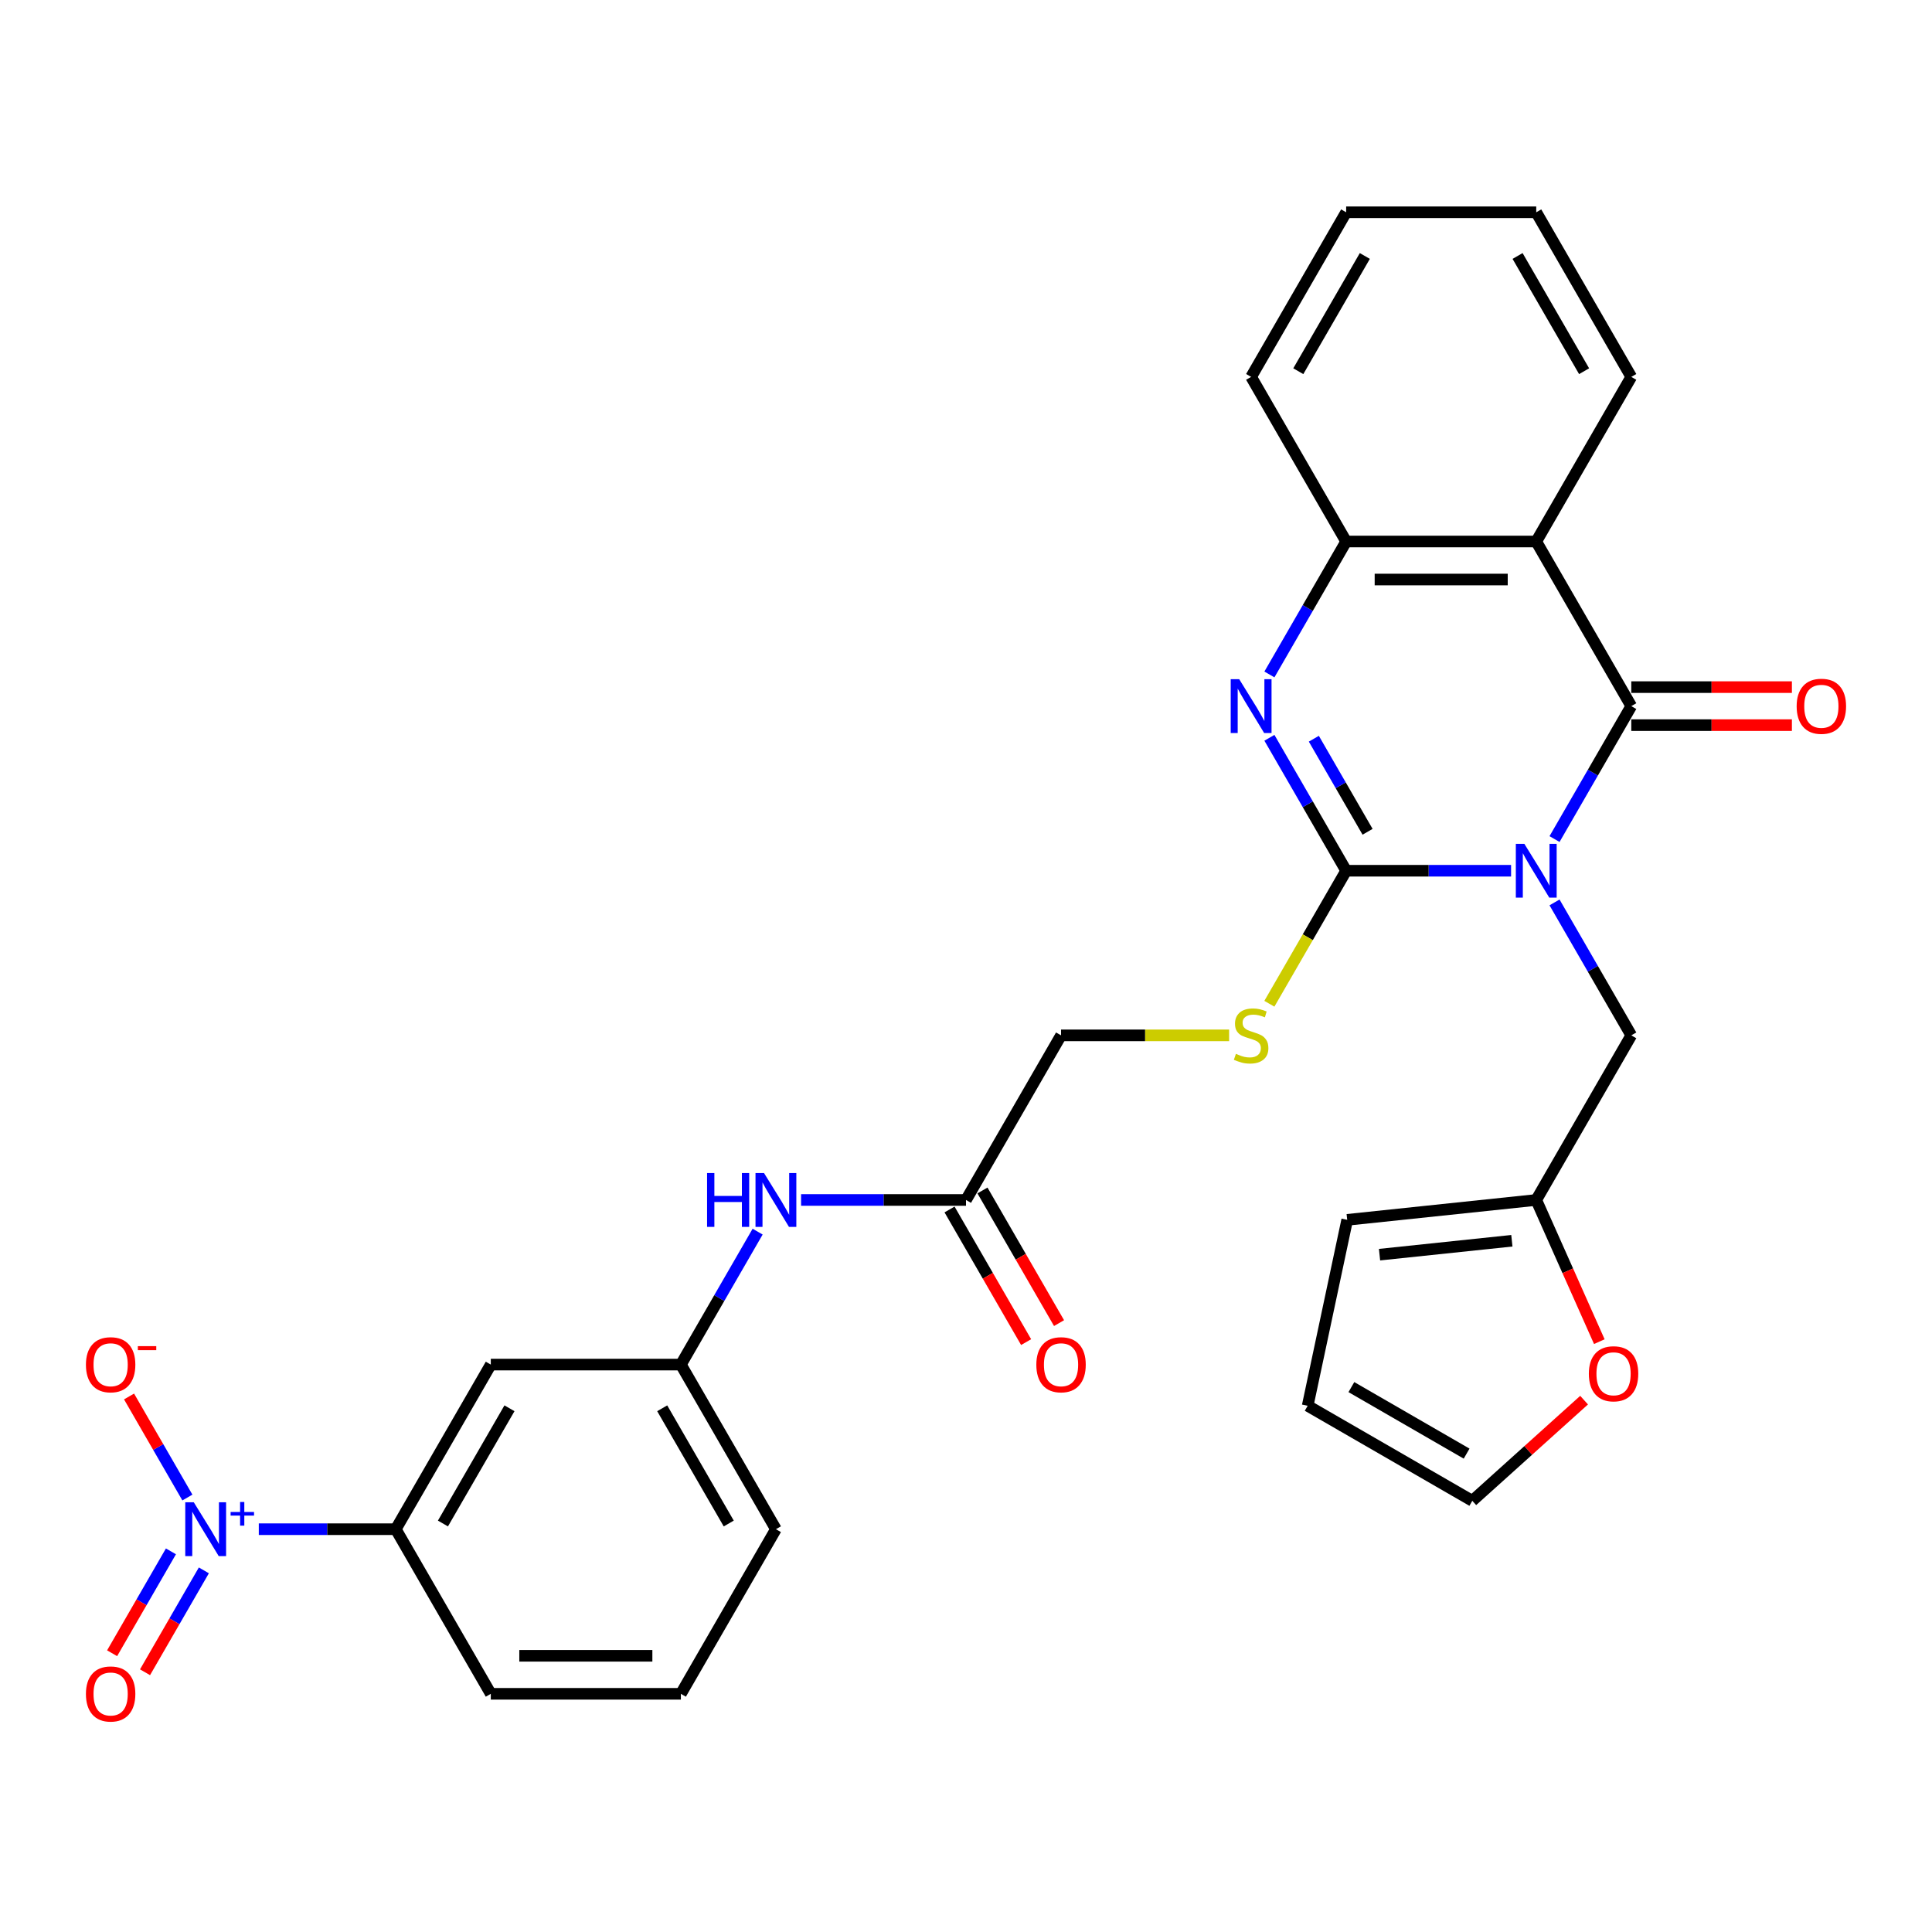 <?xml version='1.0' encoding='iso-8859-1'?>
<svg version='1.1' baseProfile='full'
              xmlns='http://www.w3.org/2000/svg'
                      xmlns:rdkit='http://www.rdkit.org/xml'
                      xmlns:xlink='http://www.w3.org/1999/xlink'
                  xml:space='preserve'
width='1000px' height='1000px' viewBox='0 0 1000 1000'>
<!-- END OF HEADER -->
<rect style='opacity:1.0;fill:#FFFFFF;stroke:none' width='1000' height='1000' x='0' y='0'> </rect>
<path class='bond-0' d='M 782.13,450.693 L 739.451,450.693' style='fill:none;fill-rule:evenodd;stroke:#0000FF;stroke-width:6px;stroke-linecap:butt;stroke-linejoin:miter;stroke-opacity:1' />
<path class='bond-0' d='M 739.451,450.693 L 696.771,450.693' style='fill:none;fill-rule:evenodd;stroke:#000000;stroke-width:6px;stroke-linecap:butt;stroke-linejoin:miter;stroke-opacity:1' />
<path class='bond-1' d='M 804.62,434.302 L 824.485,399.895' style='fill:none;fill-rule:evenodd;stroke:#0000FF;stroke-width:6px;stroke-linecap:butt;stroke-linejoin:miter;stroke-opacity:1' />
<path class='bond-1' d='M 824.485,399.895 L 844.349,365.489' style='fill:none;fill-rule:evenodd;stroke:#000000;stroke-width:6px;stroke-linecap:butt;stroke-linejoin:miter;stroke-opacity:1' />
<path class='bond-6' d='M 804.62,467.084 L 824.485,501.491' style='fill:none;fill-rule:evenodd;stroke:#0000FF;stroke-width:6px;stroke-linecap:butt;stroke-linejoin:miter;stroke-opacity:1' />
<path class='bond-6' d='M 824.485,501.491 L 844.349,535.898' style='fill:none;fill-rule:evenodd;stroke:#000000;stroke-width:6px;stroke-linecap:butt;stroke-linejoin:miter;stroke-opacity:1' />
<path class='bond-2' d='M 696.771,450.693 L 676.906,416.286' style='fill:none;fill-rule:evenodd;stroke:#000000;stroke-width:6px;stroke-linecap:butt;stroke-linejoin:miter;stroke-opacity:1' />
<path class='bond-2' d='M 676.906,416.286 L 657.042,381.88' style='fill:none;fill-rule:evenodd;stroke:#0000FF;stroke-width:6px;stroke-linecap:butt;stroke-linejoin:miter;stroke-opacity:1' />
<path class='bond-2' d='M 707.853,430.533 L 693.947,406.448' style='fill:none;fill-rule:evenodd;stroke:#000000;stroke-width:6px;stroke-linecap:butt;stroke-linejoin:miter;stroke-opacity:1' />
<path class='bond-2' d='M 693.947,406.448 L 680.042,382.363' style='fill:none;fill-rule:evenodd;stroke:#0000FF;stroke-width:6px;stroke-linecap:butt;stroke-linejoin:miter;stroke-opacity:1' />
<path class='bond-7' d='M 696.771,450.693 L 676.895,485.119' style='fill:none;fill-rule:evenodd;stroke:#000000;stroke-width:6px;stroke-linecap:butt;stroke-linejoin:miter;stroke-opacity:1' />
<path class='bond-7' d='M 676.895,485.119 L 657.019,519.546' style='fill:none;fill-rule:evenodd;stroke:#CCCC00;stroke-width:6px;stroke-linecap:butt;stroke-linejoin:miter;stroke-opacity:1' />
<path class='bond-3' d='M 844.349,365.489 L 795.157,280.284' style='fill:none;fill-rule:evenodd;stroke:#000000;stroke-width:6px;stroke-linecap:butt;stroke-linejoin:miter;stroke-opacity:1' />
<path class='bond-13' d='M 844.349,375.327 L 885.917,375.327' style='fill:none;fill-rule:evenodd;stroke:#000000;stroke-width:6px;stroke-linecap:butt;stroke-linejoin:miter;stroke-opacity:1' />
<path class='bond-13' d='M 885.917,375.327 L 927.485,375.327' style='fill:none;fill-rule:evenodd;stroke:#FF0000;stroke-width:6px;stroke-linecap:butt;stroke-linejoin:miter;stroke-opacity:1' />
<path class='bond-13' d='M 844.349,355.65 L 885.917,355.65' style='fill:none;fill-rule:evenodd;stroke:#000000;stroke-width:6px;stroke-linecap:butt;stroke-linejoin:miter;stroke-opacity:1' />
<path class='bond-13' d='M 885.917,355.65 L 927.485,355.65' style='fill:none;fill-rule:evenodd;stroke:#FF0000;stroke-width:6px;stroke-linecap:butt;stroke-linejoin:miter;stroke-opacity:1' />
<path class='bond-30' d='M 657.042,349.098 L 676.906,314.691' style='fill:none;fill-rule:evenodd;stroke:#0000FF;stroke-width:6px;stroke-linecap:butt;stroke-linejoin:miter;stroke-opacity:1' />
<path class='bond-30' d='M 676.906,314.691 L 696.771,280.284' style='fill:none;fill-rule:evenodd;stroke:#000000;stroke-width:6px;stroke-linecap:butt;stroke-linejoin:miter;stroke-opacity:1' />
<path class='bond-5' d='M 795.157,280.284 L 696.771,280.284' style='fill:none;fill-rule:evenodd;stroke:#000000;stroke-width:6px;stroke-linecap:butt;stroke-linejoin:miter;stroke-opacity:1' />
<path class='bond-5' d='M 780.399,299.961 L 711.529,299.961' style='fill:none;fill-rule:evenodd;stroke:#000000;stroke-width:6px;stroke-linecap:butt;stroke-linejoin:miter;stroke-opacity:1' />
<path class='bond-23' d='M 795.157,280.284 L 844.349,195.08' style='fill:none;fill-rule:evenodd;stroke:#000000;stroke-width:6px;stroke-linecap:butt;stroke-linejoin:miter;stroke-opacity:1' />
<path class='bond-4' d='M 133.951,791.511 L 169.397,791.511' style='fill:none;fill-rule:evenodd;stroke:#0000FF;stroke-width:6px;stroke-linecap:butt;stroke-linejoin:miter;stroke-opacity:1' />
<path class='bond-4' d='M 169.397,791.511 L 204.843,791.511' style='fill:none;fill-rule:evenodd;stroke:#000000;stroke-width:6px;stroke-linecap:butt;stroke-linejoin:miter;stroke-opacity:1' />
<path class='bond-12' d='M 96.994,775.12 L 81.895,748.967' style='fill:none;fill-rule:evenodd;stroke:#0000FF;stroke-width:6px;stroke-linecap:butt;stroke-linejoin:miter;stroke-opacity:1' />
<path class='bond-12' d='M 81.895,748.967 L 66.796,722.815' style='fill:none;fill-rule:evenodd;stroke:#FF0000;stroke-width:6px;stroke-linecap:butt;stroke-linejoin:miter;stroke-opacity:1' />
<path class='bond-15' d='M 88.474,802.982 L 73.25,829.352' style='fill:none;fill-rule:evenodd;stroke:#0000FF;stroke-width:6px;stroke-linecap:butt;stroke-linejoin:miter;stroke-opacity:1' />
<path class='bond-15' d='M 73.25,829.352 L 58.026,855.721' style='fill:none;fill-rule:evenodd;stroke:#FF0000;stroke-width:6px;stroke-linecap:butt;stroke-linejoin:miter;stroke-opacity:1' />
<path class='bond-15' d='M 105.515,812.821 L 90.291,839.19' style='fill:none;fill-rule:evenodd;stroke:#0000FF;stroke-width:6px;stroke-linecap:butt;stroke-linejoin:miter;stroke-opacity:1' />
<path class='bond-15' d='M 90.291,839.19 L 75.067,865.559' style='fill:none;fill-rule:evenodd;stroke:#FF0000;stroke-width:6px;stroke-linecap:butt;stroke-linejoin:miter;stroke-opacity:1' />
<path class='bond-24' d='M 696.771,280.284 L 647.578,195.08' style='fill:none;fill-rule:evenodd;stroke:#000000;stroke-width:6px;stroke-linecap:butt;stroke-linejoin:miter;stroke-opacity:1' />
<path class='bond-9' d='M 844.349,535.898 L 795.157,621.102' style='fill:none;fill-rule:evenodd;stroke:#000000;stroke-width:6px;stroke-linecap:butt;stroke-linejoin:miter;stroke-opacity:1' />
<path class='bond-22' d='M 636.185,535.898 L 592.689,535.898' style='fill:none;fill-rule:evenodd;stroke:#CCCC00;stroke-width:6px;stroke-linecap:butt;stroke-linejoin:miter;stroke-opacity:1' />
<path class='bond-22' d='M 592.689,535.898 L 549.193,535.898' style='fill:none;fill-rule:evenodd;stroke:#000000;stroke-width:6px;stroke-linecap:butt;stroke-linejoin:miter;stroke-opacity:1' />
<path class='bond-8' d='M 204.843,791.511 L 254.036,706.306' style='fill:none;fill-rule:evenodd;stroke:#000000;stroke-width:6px;stroke-linecap:butt;stroke-linejoin:miter;stroke-opacity:1' />
<path class='bond-8' d='M 229.263,788.569 L 263.698,728.926' style='fill:none;fill-rule:evenodd;stroke:#000000;stroke-width:6px;stroke-linecap:butt;stroke-linejoin:miter;stroke-opacity:1' />
<path class='bond-33' d='M 204.843,791.511 L 254.036,876.715' style='fill:none;fill-rule:evenodd;stroke:#000000;stroke-width:6px;stroke-linecap:butt;stroke-linejoin:miter;stroke-opacity:1' />
<path class='bond-16' d='M 795.157,621.102 L 811.481,657.768' style='fill:none;fill-rule:evenodd;stroke:#000000;stroke-width:6px;stroke-linecap:butt;stroke-linejoin:miter;stroke-opacity:1' />
<path class='bond-16' d='M 811.481,657.768 L 827.806,694.433' style='fill:none;fill-rule:evenodd;stroke:#FF0000;stroke-width:6px;stroke-linecap:butt;stroke-linejoin:miter;stroke-opacity:1' />
<path class='bond-18' d='M 795.157,621.102 L 697.31,631.386' style='fill:none;fill-rule:evenodd;stroke:#000000;stroke-width:6px;stroke-linecap:butt;stroke-linejoin:miter;stroke-opacity:1' />
<path class='bond-18' d='M 782.537,642.214 L 714.044,649.413' style='fill:none;fill-rule:evenodd;stroke:#000000;stroke-width:6px;stroke-linecap:butt;stroke-linejoin:miter;stroke-opacity:1' />
<path class='bond-10' d='M 254.036,706.306 L 352.422,706.306' style='fill:none;fill-rule:evenodd;stroke:#000000;stroke-width:6px;stroke-linecap:butt;stroke-linejoin:miter;stroke-opacity:1' />
<path class='bond-11' d='M 500,621.102 L 549.193,535.898' style='fill:none;fill-rule:evenodd;stroke:#000000;stroke-width:6px;stroke-linecap:butt;stroke-linejoin:miter;stroke-opacity:1' />
<path class='bond-14' d='M 500,621.102 L 457.32,621.102' style='fill:none;fill-rule:evenodd;stroke:#000000;stroke-width:6px;stroke-linecap:butt;stroke-linejoin:miter;stroke-opacity:1' />
<path class='bond-14' d='M 457.32,621.102 L 414.641,621.102' style='fill:none;fill-rule:evenodd;stroke:#0000FF;stroke-width:6px;stroke-linecap:butt;stroke-linejoin:miter;stroke-opacity:1' />
<path class='bond-21' d='M 491.48,626.021 L 511.299,660.349' style='fill:none;fill-rule:evenodd;stroke:#000000;stroke-width:6px;stroke-linecap:butt;stroke-linejoin:miter;stroke-opacity:1' />
<path class='bond-21' d='M 511.299,660.349 L 531.118,694.677' style='fill:none;fill-rule:evenodd;stroke:#FF0000;stroke-width:6px;stroke-linecap:butt;stroke-linejoin:miter;stroke-opacity:1' />
<path class='bond-21' d='M 508.52,616.183 L 528.34,650.511' style='fill:none;fill-rule:evenodd;stroke:#000000;stroke-width:6px;stroke-linecap:butt;stroke-linejoin:miter;stroke-opacity:1' />
<path class='bond-21' d='M 528.34,650.511 L 548.159,684.839' style='fill:none;fill-rule:evenodd;stroke:#FF0000;stroke-width:6px;stroke-linecap:butt;stroke-linejoin:miter;stroke-opacity:1' />
<path class='bond-17' d='M 392.151,637.493 L 372.286,671.9' style='fill:none;fill-rule:evenodd;stroke:#0000FF;stroke-width:6px;stroke-linecap:butt;stroke-linejoin:miter;stroke-opacity:1' />
<path class='bond-17' d='M 372.286,671.9 L 352.422,706.306' style='fill:none;fill-rule:evenodd;stroke:#000000;stroke-width:6px;stroke-linecap:butt;stroke-linejoin:miter;stroke-opacity:1' />
<path class='bond-19' d='M 819.924,724.713 L 790.991,750.763' style='fill:none;fill-rule:evenodd;stroke:#FF0000;stroke-width:6px;stroke-linecap:butt;stroke-linejoin:miter;stroke-opacity:1' />
<path class='bond-19' d='M 790.991,750.763 L 762.059,776.814' style='fill:none;fill-rule:evenodd;stroke:#000000;stroke-width:6px;stroke-linecap:butt;stroke-linejoin:miter;stroke-opacity:1' />
<path class='bond-27' d='M 352.422,706.306 L 401.614,791.511' style='fill:none;fill-rule:evenodd;stroke:#000000;stroke-width:6px;stroke-linecap:butt;stroke-linejoin:miter;stroke-opacity:1' />
<path class='bond-27' d='M 342.76,728.926 L 377.195,788.569' style='fill:none;fill-rule:evenodd;stroke:#000000;stroke-width:6px;stroke-linecap:butt;stroke-linejoin:miter;stroke-opacity:1' />
<path class='bond-20' d='M 697.31,631.386 L 676.855,727.622' style='fill:none;fill-rule:evenodd;stroke:#000000;stroke-width:6px;stroke-linecap:butt;stroke-linejoin:miter;stroke-opacity:1' />
<path class='bond-31' d='M 762.059,776.814 L 676.855,727.622' style='fill:none;fill-rule:evenodd;stroke:#000000;stroke-width:6px;stroke-linecap:butt;stroke-linejoin:miter;stroke-opacity:1' />
<path class='bond-31' d='M 759.117,752.395 L 699.474,717.96' style='fill:none;fill-rule:evenodd;stroke:#000000;stroke-width:6px;stroke-linecap:butt;stroke-linejoin:miter;stroke-opacity:1' />
<path class='bond-28' d='M 844.349,195.08 L 795.157,109.876' style='fill:none;fill-rule:evenodd;stroke:#000000;stroke-width:6px;stroke-linecap:butt;stroke-linejoin:miter;stroke-opacity:1' />
<path class='bond-28' d='M 819.93,192.138 L 785.495,132.495' style='fill:none;fill-rule:evenodd;stroke:#000000;stroke-width:6px;stroke-linecap:butt;stroke-linejoin:miter;stroke-opacity:1' />
<path class='bond-32' d='M 647.578,195.08 L 696.771,109.876' style='fill:none;fill-rule:evenodd;stroke:#000000;stroke-width:6px;stroke-linecap:butt;stroke-linejoin:miter;stroke-opacity:1' />
<path class='bond-32' d='M 671.998,192.138 L 706.433,132.495' style='fill:none;fill-rule:evenodd;stroke:#000000;stroke-width:6px;stroke-linecap:butt;stroke-linejoin:miter;stroke-opacity:1' />
<path class='bond-25' d='M 254.036,876.715 L 352.422,876.715' style='fill:none;fill-rule:evenodd;stroke:#000000;stroke-width:6px;stroke-linecap:butt;stroke-linejoin:miter;stroke-opacity:1' />
<path class='bond-25' d='M 268.794,857.038 L 337.664,857.038' style='fill:none;fill-rule:evenodd;stroke:#000000;stroke-width:6px;stroke-linecap:butt;stroke-linejoin:miter;stroke-opacity:1' />
<path class='bond-26' d='M 352.422,876.715 L 401.614,791.511' style='fill:none;fill-rule:evenodd;stroke:#000000;stroke-width:6px;stroke-linecap:butt;stroke-linejoin:miter;stroke-opacity:1' />
<path class='bond-29' d='M 795.157,109.876 L 696.771,109.876' style='fill:none;fill-rule:evenodd;stroke:#000000;stroke-width:6px;stroke-linecap:butt;stroke-linejoin:miter;stroke-opacity:1' />
<path  class='atom-0' d='M 788.998 436.762
L 798.128 451.52
Q 799.033 452.976, 800.489 455.612
Q 801.945 458.249, 802.024 458.407
L 802.024 436.762
L 805.723 436.762
L 805.723 464.625
L 801.906 464.625
L 792.107 448.489
Q 790.965 446.6, 789.745 444.436
Q 788.565 442.271, 788.211 441.602
L 788.211 464.625
L 784.59 464.625
L 784.59 436.762
L 788.998 436.762
' fill='#0000FF'/>
<path  class='atom-3' d='M 641.419 351.557
L 650.55 366.315
Q 651.455 367.771, 652.911 370.408
Q 654.367 373.045, 654.446 373.202
L 654.446 351.557
L 658.145 351.557
L 658.145 379.42
L 654.328 379.42
L 644.528 363.285
Q 643.387 361.396, 642.167 359.231
Q 640.987 357.067, 640.632 356.398
L 640.632 379.42
L 637.012 379.42
L 637.012 351.557
L 641.419 351.557
' fill='#0000FF'/>
<path  class='atom-5' d='M 100.299 777.579
L 109.429 792.337
Q 110.334 793.793, 111.79 796.43
Q 113.246 799.067, 113.325 799.224
L 113.325 777.579
L 117.024 777.579
L 117.024 805.442
L 113.207 805.442
L 103.408 789.307
Q 102.267 787.418, 101.047 785.253
Q 99.866 783.089, 99.512 782.42
L 99.512 805.442
L 95.891 805.442
L 95.891 777.579
L 100.299 777.579
' fill='#0000FF'/>
<path  class='atom-5' d='M 119.362 782.602
L 124.271 782.602
L 124.271 777.433
L 126.453 777.433
L 126.453 782.602
L 131.492 782.602
L 131.492 784.472
L 126.453 784.472
L 126.453 789.667
L 124.271 789.667
L 124.271 784.472
L 119.362 784.472
L 119.362 782.602
' fill='#0000FF'/>
<path  class='atom-8' d='M 639.708 545.461
Q 640.022 545.579, 641.321 546.13
Q 642.62 546.681, 644.036 547.035
Q 645.493 547.35, 646.909 547.35
Q 649.546 547.35, 651.081 546.09
Q 652.616 544.792, 652.616 542.548
Q 652.616 541.014, 651.829 540.069
Q 651.081 539.125, 649.9 538.613
Q 648.72 538.101, 646.752 537.511
Q 644.273 536.763, 642.777 536.055
Q 641.321 535.347, 640.258 533.851
Q 639.235 532.356, 639.235 529.837
Q 639.235 526.334, 641.597 524.17
Q 643.997 522.005, 648.72 522.005
Q 651.947 522.005, 655.607 523.54
L 654.701 526.571
Q 651.356 525.193, 648.838 525.193
Q 646.122 525.193, 644.627 526.334
Q 643.131 527.436, 643.171 529.365
Q 643.171 530.86, 643.918 531.765
Q 644.705 532.67, 645.807 533.182
Q 646.949 533.694, 648.838 534.284
Q 651.356 535.071, 652.852 535.858
Q 654.347 536.645, 655.41 538.259
Q 656.512 539.833, 656.512 542.548
Q 656.512 546.405, 653.914 548.491
Q 651.356 550.537, 647.067 550.537
Q 644.587 550.537, 642.698 549.986
Q 640.849 549.475, 638.645 548.57
L 639.708 545.461
' fill='#CCCC00'/>
<path  class='atom-13' d='M 44.475 706.385
Q 44.475 699.695, 47.781 695.956
Q 51.086 692.218, 57.265 692.218
Q 63.444 692.218, 66.749 695.956
Q 70.055 699.695, 70.055 706.385
Q 70.055 713.154, 66.71 717.011
Q 63.365 720.828, 57.265 720.828
Q 51.126 720.828, 47.781 717.011
Q 44.475 713.193, 44.475 706.385
M 57.265 717.68
Q 61.515 717.68, 63.798 714.846
Q 66.12 711.973, 66.12 706.385
Q 66.12 700.915, 63.798 698.16
Q 61.515 695.366, 57.265 695.366
Q 53.015 695.366, 50.693 698.121
Q 48.41 700.875, 48.41 706.385
Q 48.41 712.013, 50.693 714.846
Q 53.015 717.68, 57.265 717.68
' fill='#FF0000'/>
<path  class='atom-13' d='M 71.354 696.765
L 80.886 696.765
L 80.886 698.843
L 71.354 698.843
L 71.354 696.765
' fill='#FF0000'/>
<path  class='atom-14' d='M 929.945 365.567
Q 929.945 358.877, 933.251 355.139
Q 936.556 351.4, 942.735 351.4
Q 948.914 351.4, 952.219 355.139
Q 955.525 358.877, 955.525 365.567
Q 955.525 372.336, 952.18 376.193
Q 948.835 380.01, 942.735 380.01
Q 936.596 380.01, 933.251 376.193
Q 929.945 372.376, 929.945 365.567
M 942.735 376.862
Q 946.985 376.862, 949.268 374.029
Q 951.59 371.156, 951.59 365.567
Q 951.59 360.097, 949.268 357.342
Q 946.985 354.548, 942.735 354.548
Q 938.485 354.548, 936.163 357.303
Q 933.88 360.058, 933.88 365.567
Q 933.88 371.195, 936.163 374.029
Q 938.485 376.862, 942.735 376.862
' fill='#FF0000'/>
<path  class='atom-15' d='M 365.979 607.171
L 369.757 607.171
L 369.757 619.016
L 384.003 619.016
L 384.003 607.171
L 387.781 607.171
L 387.781 635.033
L 384.003 635.033
L 384.003 622.164
L 369.757 622.164
L 369.757 635.033
L 365.979 635.033
L 365.979 607.171
' fill='#0000FF'/>
<path  class='atom-15' d='M 395.455 607.171
L 404.586 621.928
Q 405.491 623.384, 406.947 626.021
Q 408.403 628.658, 408.482 628.815
L 408.482 607.171
L 412.181 607.171
L 412.181 635.033
L 408.364 635.033
L 398.564 618.898
Q 397.423 617.009, 396.203 614.845
Q 395.023 612.68, 394.668 612.011
L 394.668 635.033
L 391.048 635.033
L 391.048 607.171
L 395.455 607.171
' fill='#0000FF'/>
<path  class='atom-16' d='M 44.475 876.794
Q 44.475 870.104, 47.781 866.365
Q 51.086 862.626, 57.265 862.626
Q 63.444 862.626, 66.749 866.365
Q 70.055 870.104, 70.055 876.794
Q 70.055 883.563, 66.71 887.419
Q 63.365 891.237, 57.265 891.237
Q 51.126 891.237, 47.781 887.419
Q 44.475 883.602, 44.475 876.794
M 57.265 888.088
Q 61.515 888.088, 63.798 885.255
Q 66.12 882.382, 66.12 876.794
Q 66.12 871.324, 63.798 868.569
Q 61.515 865.775, 57.265 865.775
Q 53.015 865.775, 50.693 868.529
Q 48.41 871.284, 48.41 876.794
Q 48.41 882.421, 50.693 885.255
Q 53.015 888.088, 57.265 888.088
' fill='#FF0000'/>
<path  class='atom-17' d='M 822.384 711.06
Q 822.384 704.37, 825.689 700.631
Q 828.995 696.893, 835.174 696.893
Q 841.352 696.893, 844.658 700.631
Q 847.964 704.37, 847.964 711.06
Q 847.964 717.829, 844.619 721.686
Q 841.274 725.503, 835.174 725.503
Q 829.034 725.503, 825.689 721.686
Q 822.384 717.869, 822.384 711.06
M 835.174 722.355
Q 839.424 722.355, 841.707 719.521
Q 844.028 716.649, 844.028 711.06
Q 844.028 705.59, 841.707 702.835
Q 839.424 700.041, 835.174 700.041
Q 830.923 700.041, 828.602 702.796
Q 826.319 705.551, 826.319 711.06
Q 826.319 716.688, 828.602 719.521
Q 830.923 722.355, 835.174 722.355
' fill='#FF0000'/>
<path  class='atom-22' d='M 536.403 706.385
Q 536.403 699.695, 539.708 695.956
Q 543.014 692.218, 549.193 692.218
Q 555.371 692.218, 558.677 695.956
Q 561.983 699.695, 561.983 706.385
Q 561.983 713.154, 558.638 717.011
Q 555.293 720.828, 549.193 720.828
Q 543.054 720.828, 539.708 717.011
Q 536.403 713.193, 536.403 706.385
M 549.193 717.68
Q 553.443 717.68, 555.726 714.846
Q 558.047 711.973, 558.047 706.385
Q 558.047 700.915, 555.726 698.16
Q 553.443 695.366, 549.193 695.366
Q 544.943 695.366, 542.621 698.121
Q 540.338 700.875, 540.338 706.385
Q 540.338 712.013, 542.621 714.846
Q 544.943 717.68, 549.193 717.68
' fill='#FF0000'/>
</svg>
